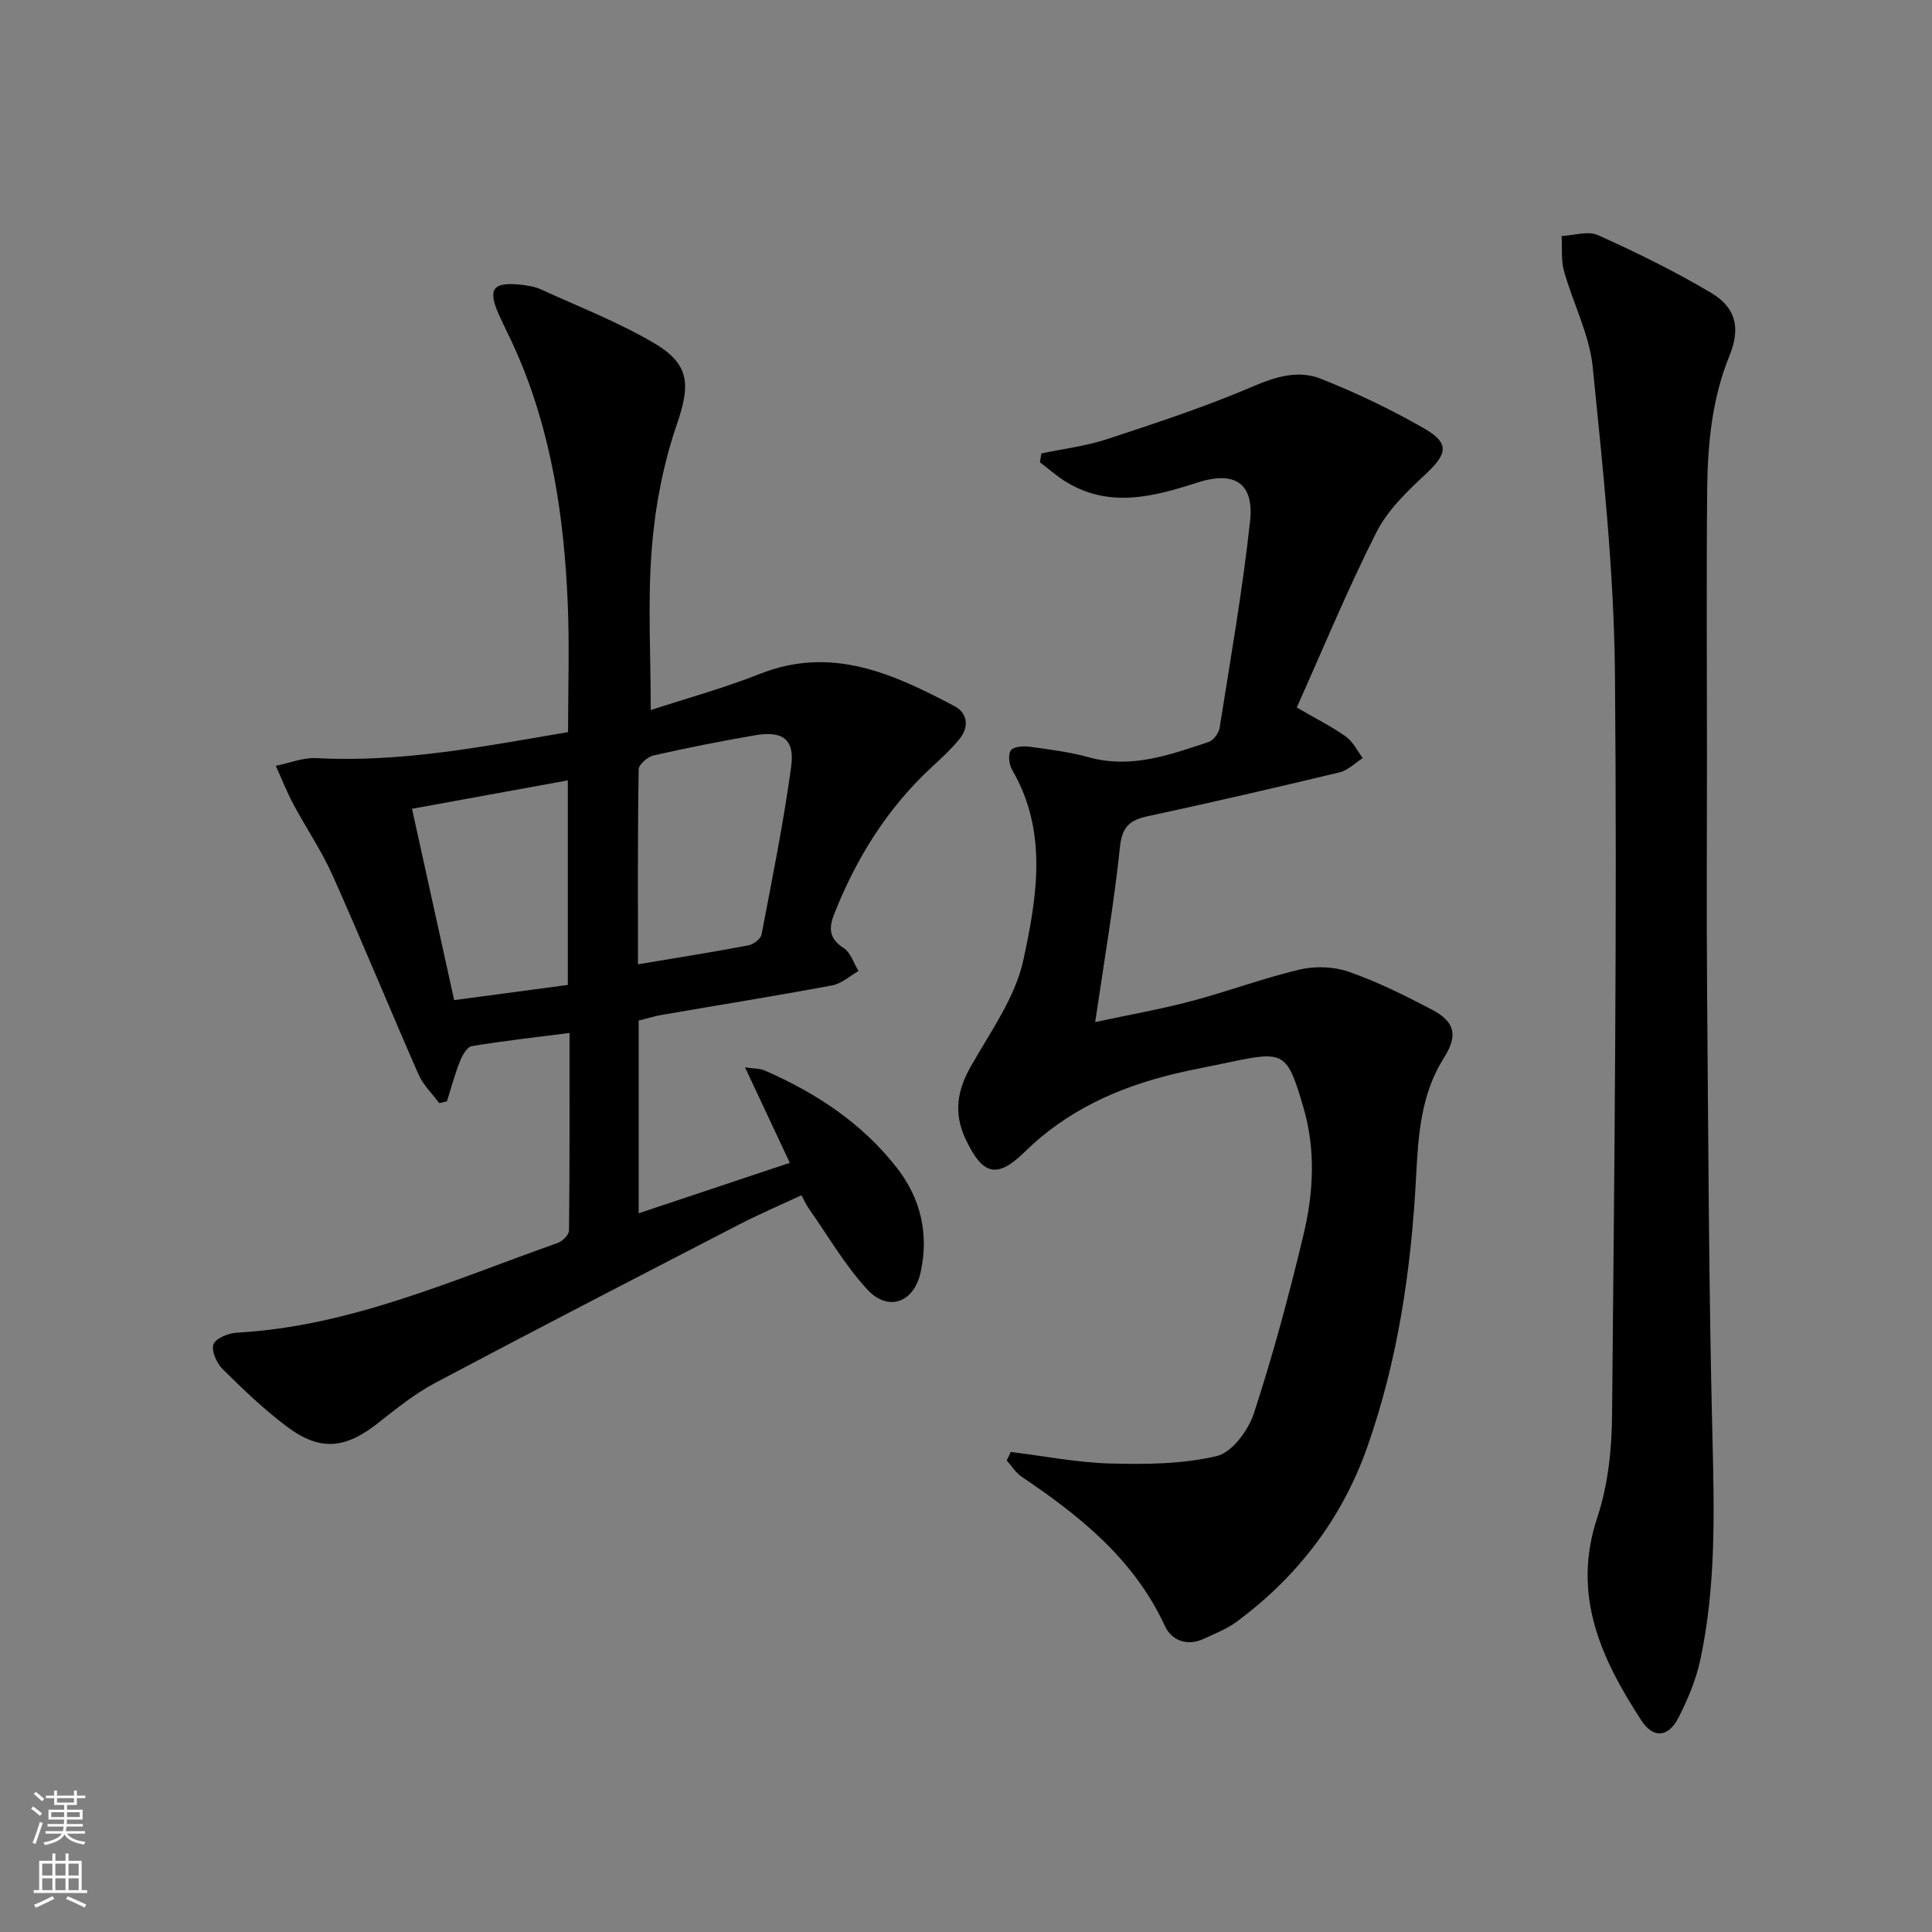 <svg enable-background="new 0 0 400 400" viewBox="0 0 400 400" xmlns="http://www.w3.org/2000/svg"><rect x="0" y="0" width="400" height="400" fill="#808080" stroke="none"/><g fill="#010000"><path d="m117.91 213.86c-7.15.92-13.72 1.64-20.23 2.73-.99.17-1.97 1.93-2.46 3.16-1.07 2.69-1.81 5.5-2.69 8.27-.53.13-1.06.25-1.59.38-1.46-1.98-3.34-3.78-4.3-5.98-6.01-13.68-11.67-27.51-17.76-41.14-2.29-5.13-5.51-9.84-8.16-14.81-1.36-2.55-2.42-5.27-3.62-7.91 2.81-.57 5.66-1.75 8.44-1.6 17.6.96 34.7-2.45 52.07-5.38 0-8.96.3-17.76-.06-26.53-.75-18.01-3.37-35.7-10.73-52.39-1.14-2.59-2.45-5.09-3.6-7.68-2.27-5.14-1.16-6.63 4.54-6.04 1.47.15 3.01.41 4.33 1.02 7.84 3.58 15.95 6.74 23.35 11.09 7.57 4.46 7.44 8.82 4.66 16.92-2.81 8.2-4.48 17.01-5.16 25.66-.86 10.87-.21 21.86-.21 33.38 7.07-2.32 15.01-4.49 22.63-7.5 14.87-5.88 27.62.01 40.24 6.68 2.75 1.45 3.09 4.32 1.04 6.83-1.68 2.05-3.64 3.88-5.6 5.68-9.25 8.51-15.7 18.85-20.3 30.47-1.21 3.05-1.09 5.16 1.95 7.13 1.44.94 2.06 3.12 3.06 4.74-1.81 1.02-3.51 2.61-5.44 2.97-11.74 2.19-23.53 4.08-35.29 6.11-1.59.27-3.14.77-4.79 1.18v39.9c10.58-3.53 20.65-6.9 31.29-10.45-3.21-6.84-6.05-12.91-9.27-19.77 1.98.3 3.12.24 4.06.65 10.67 4.65 20.2 10.93 27.41 20.2 4.96 6.38 6.63 13.75 4.87 21.65-1.39 6.23-6.71 8.17-11.04 3.48-4.67-5.06-8.18-11.19-12.18-16.87-.46-.66-.79-1.42-1.44-2.63-4.39 2.05-8.74 3.91-12.94 6.08-20.98 10.84-41.97 21.68-62.83 32.74-4.22 2.24-8.05 5.31-11.82 8.29-6.81 5.4-12.04 5.97-18.93.8-4.76-3.57-9.11-7.74-13.34-11.94-1.23-1.22-2.37-3.82-1.86-5.13.5-1.27 3.13-2.29 4.89-2.39 23.51-1.31 44.67-10.92 66.38-18.57.99-.35 2.32-1.7 2.33-2.6.15-13.43.1-26.88.1-40.88zm14.17-14.21c8.17-1.37 15.53-2.53 22.85-3.92 1.05-.2 2.56-1.33 2.74-2.24 2.21-11.55 4.54-23.09 6.13-34.73.78-5.72-1.74-7.52-7.54-6.52-7.02 1.21-14.02 2.59-20.97 4.17-1.22.28-3.05 1.88-3.06 2.89-.22 13.3-.15 26.58-.15 40.35zm-38.05 7.41c8.58-1.14 16.2-2.16 23.53-3.14 0-14.5 0-28.22 0-42.35-10.81 1.97-21.18 3.86-32.26 5.88 2.94 13.33 5.78 26.22 8.73 39.61z"/><path d="m209.27 300.61c6.86.84 13.7 2.2 20.57 2.39 7.38.2 14.98.14 22.08-1.54 3.15-.74 6.54-5.33 7.69-8.86 3.96-12.11 7.27-24.45 10.24-36.84 2.1-8.75 2.6-17.7-.02-26.58-3.36-11.35-3.86-11.7-15.51-9.21-3.73.8-7.49 1.46-11.2 2.36-11.64 2.82-22.2 7.55-30.96 16.15-5.84 5.74-8.77 4.7-12.22-2.59-2.53-5.36-1.81-10.03 1.03-15.05 4.05-7.17 9.23-14.3 10.91-22.1 2.81-12.99 5.11-26.61-2.32-39.33-.64-1.1-.9-3.2-.27-4.06.59-.8 2.64-.92 3.96-.74 4.1.56 8.25 1.09 12.23 2.19 8.76 2.41 16.75-.53 24.77-3.19.99-.33 2.08-1.83 2.26-2.93 2.25-14.23 4.74-28.43 6.3-42.74.86-7.91-3.18-10.52-10.9-8.03-9.02 2.9-17.96 5.3-26.91.03-2.03-1.19-3.81-2.82-5.7-4.24.1-.61.2-1.21.31-1.82 4.55-.96 9.23-1.52 13.63-2.97 10.19-3.36 20.43-6.72 30.28-10.95 4.75-2.04 9.35-3.35 13.89-1.56 7.37 2.91 14.6 6.37 21.47 10.32 5.29 3.04 4.77 5.26.32 9.41-3.85 3.59-7.91 7.48-10.23 12.07-5.96 11.79-11.01 24.04-16.49 36.28 3.98 2.32 7.24 3.94 10.18 6.03 1.47 1.05 2.34 2.93 3.48 4.44-1.58 1.01-3.04 2.53-4.77 2.95-13.21 3.17-26.46 6.23-39.74 9.09-3.73.8-5.33 2.19-5.76 6.39-1.22 11.69-3.23 23.3-5.12 36.23 7.13-1.53 13.57-2.66 19.87-4.33 7.53-1.99 14.87-4.75 22.44-6.54 3.21-.76 7.08-.63 10.18.45 5.92 2.07 11.62 4.9 17.2 7.83 4.91 2.58 5.42 5.39 2.46 10.08-4.73 7.5-5.27 16-5.71 24.45-1 19.15-3.74 38.01-10.14 56.13-5.23 14.8-14.49 26.87-27.17 36.19-1.97 1.45-4.35 2.34-6.59 3.4-3.5 1.65-6.72.39-8.12-2.64-6.36-13.78-17.54-22.74-29.66-30.9-1.22-.82-2.06-2.23-3.08-3.36.3-.58.57-1.17.84-1.76z"/><path d="m353.41 157c0 15.67-.11 31.33.02 47 .26 31.14.34 62.29 1.11 93.42.38 15.5.76 30.92-2.49 46.14-.89 4.17-2.59 8.27-4.55 12.08-2.1 4.07-5.19 4.35-7.65.59-8.34-12.8-14.5-25.97-9.14-42.08 2.21-6.65 2.99-14.04 3.05-21.11.47-51.13 1.06-102.28.6-153.41-.19-21.22-2.47-42.45-4.6-63.6-.68-6.78-4.09-13.25-5.96-19.95-.63-2.27-.34-4.8-.48-7.21 2.53-.12 5.47-1.12 7.53-.19 7.99 3.61 15.91 7.48 23.43 11.96 5.16 3.08 6.12 7.29 3.78 13.03-3.65 8.97-4.51 18.36-4.61 27.83-.17 18.5-.04 37-.04 55.5z"/></g><path d="m6.44 374.46.42-.45c.65.47 1.27.95 1.85 1.44l-.45.49c-.65-.56-1.25-1.06-1.82-1.48m.93 7.33-.63-.26c.55-1.36 1.05-2.8 1.52-4.33.19.1.38.19.59.27-.46 1.29-.95 2.73-1.48 4.32m-.38-10.38.44-.42c.43.34 1.01.82 1.74 1.44l-.49.49c-.53-.51-1.09-1.01-1.69-1.51m2.5.35h1.72v-1.04h.59v1.04h3.52v-1.04h.59v1.04h1.75v.53h-1.75v1.42h-2.03v.97h3.22v2.03h-3.24c0 .35-.01.66-.03.93h3.32v.53h-3.37c-.03.27-.08.58-.15.94h3.96v.53h-3.71c.67.92 1.93 1.48 3.79 1.68-.13.24-.23.44-.29.59-2.13-.38-3.48-1.08-4.04-2.12-.43.97-1.77 1.72-4.03 2.23-.09-.19-.2-.37-.33-.55 2.1-.42 3.37-1.03 3.81-1.83h-3.36v-.53h3.58c.08-.29.13-.61.16-.94h-3.33v-.53h3.39c.02-.27.04-.58.04-.93h-3.23v-2.03h3.25v-.97h-2.07v-1.42h-1.73zm1.12 3.44v1h2.65c.01-.3.02-.44.01-.4v-.25-.35zm1.19-2h3.52v-.91h-3.52zm4.71 2h-2.63v.59c0 .15-.01.28-.01.4h2.64z" fill="#fbfcfa"/><path d="m13.56 383.74h.63v1.52h2.72v6.07h1.13v.6h-11.06v-.6h1.13v-6.07h2.73v-1.52h.63v1.52h2.1v-1.52zm-2.69 8.83.38.56c-1.24.63-2.53 1.25-3.85 1.85-.1-.21-.21-.42-.34-.63 1.36-.55 2.63-1.15 3.81-1.78m-2.13-4.27h2.1v-2.45h-2.1zm0 3.04h2.1v-2.46h-2.1zm2.72-3.04h2.1v-2.45h-2.1zm0 3.04h2.1v-2.46h-2.1zm6.07 3.6c-1.41-.71-2.7-1.3-3.86-1.78l.35-.56c1.45.62 2.75 1.19 3.84 1.72zm-1.25-9.09h-2.1v2.45h2.1zm-2.09 5.49h2.1v-2.46h-2.1z" fill="#fbfcfa"/></svg>
